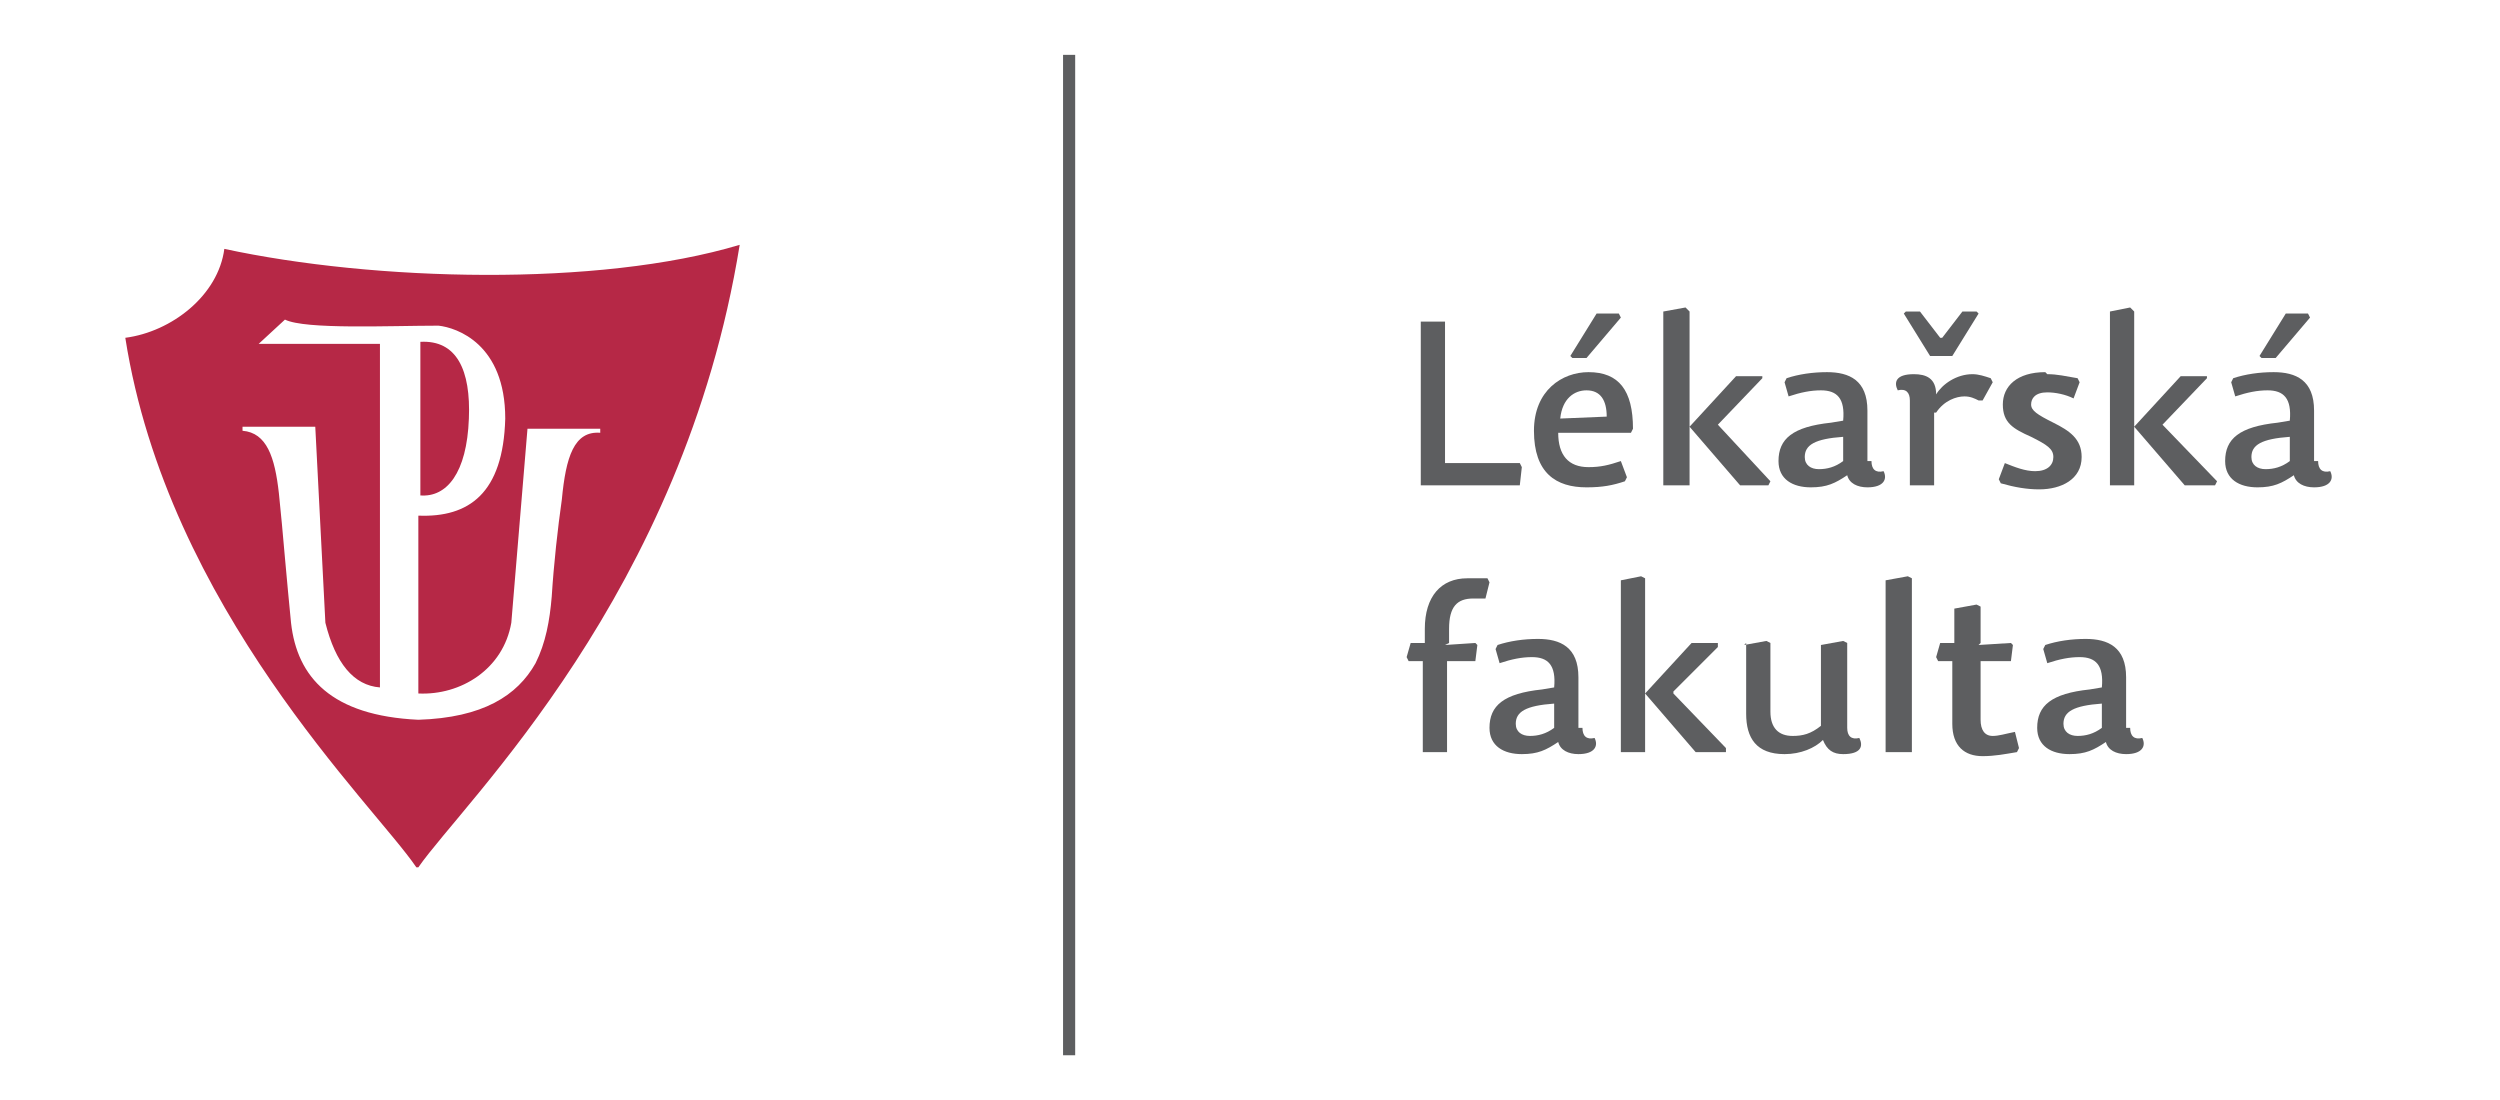 <?xml version="1.0" encoding="UTF-8"?>
<!DOCTYPE svg PUBLIC "-//W3C//DTD SVG 1.1//EN" "http://www.w3.org/Graphics/SVG/1.1/DTD/svg11.dtd">
<!-- Creator: CorelDRAW X6 -->
<svg xmlns="http://www.w3.org/2000/svg" xml:space="preserve" width="50mm" height="22mm" version="1.1" style="shape-rendering:geometricPrecision; text-rendering:geometricPrecision; image-rendering:optimizeQuality; fill-rule:evenodd; clip-rule:evenodd"
viewBox="0 0 1237 544"
 xmlns:xlink="http://www.w3.org/1999/xlink">
 <defs>
  <style type="text/css">
   <![CDATA[
    .fil0 {fill:none}
    .fil1 {fill:#5D5E60}
    .fil3 {fill:#B62846}
    .fil2 {fill:#5D5E60;fill-rule:nonzero}
   ]]>
  </style>
 </defs>
 <g id="Vrstva_x0020_1">
  <rect class="fil0" width="1237" height="544"/>
  <rect class="fil1" x="526" y="27" width="6" height="495"/>
  <polygon class="fil2" points="715,159 703,159 703,240 752,240 753,231 752,229 715,229 "/>
  <path id="1" class="fil2" d="M772 214l35 0 1 -2c0,-19 -7,-28 -22,-28 -13,0 -27,9 -27,29 0,21 11,28 26,28 8,0 13,-1 19,-3l1 -2 -3 -8c-6,2 -10,3 -16,3 -10,0 -15,-6 -15,-17zm0 -7c1,-10 7,-14 13,-14 7,0 10,5 10,13l-24 1zm5 -30l8 0 17 -20 -1 -2 -11 0 -13 21 1 1z"/>
  <polygon id="2" class="fil2" points="859,186 836,211 836,154 834,152 823,154 823,240 836,240 836,211 861,240 875,240 876,238 850,210 850,210 872,187 872,186 "/>
  <path id="3" class="fil2" d="M912 217l0 11c-4,3 -8,4 -12,4 -4,0 -7,-2 -7,-6 0,-6 5,-9 19,-10zm12 11l0 -25c0,-15 -9,-19 -20,-19 -7,0 -14,1 -20,3l-1 2 2 7c6,-2 11,-3 16,-3 8,0 12,4 11,15l-6 1c-19,2 -26,8 -26,19 0,9 7,13 16,13 8,0 12,-2 18,-6 1,4 5,6 10,6 8,0 10,-4 8,-8 -4,1 -6,-1 -6,-5z"/>
  <path id="4" class="fil2" d="M958 204c4,-6 10,-8 14,-8 3,0 5,1 7,2l2 0 5 -9 -1 -2c-3,-1 -6,-2 -9,-2 -8,0 -15,5 -18,10 0,-8 -5,-10 -11,-10 -9,0 -10,4 -8,8 4,-1 6,1 6,5l0 42 12 0 0 -36zm2 -37l-10 -13 -7 0 -1 1 13 21 11 0 13 -21 -1 -1 -7 0 -10 13z"/>
  <path id="5" class="fil2" d="M1012 184c-14,0 -21,7 -21,16 0,9 5,12 14,16 8,4 11,6 11,10 0,4 -3,7 -9,7 -5,0 -10,-2 -15,-4l-3 8 1 2c7,2 13,3 19,3 11,0 21,-5 21,-16 0,-9 -6,-13 -14,-17 -8,-4 -11,-6 -11,-9 0,-3 2,-6 8,-6 4,0 9,1 13,3l3 -8 -1 -2c-6,-1 -10,-2 -15,-2z"/>
  <polygon id="6" class="fil2" points="1079,186 1056,211 1056,154 1054,152 1044,154 1044,240 1056,240 1056,211 1081,240 1096,240 1097,238 1070,210 1070,210 1092,187 1092,186 "/>
  <path id="7" class="fil2" d="M1133 217l0 11c-4,3 -8,4 -12,4 -4,0 -7,-2 -7,-6 0,-6 5,-9 19,-10zm12 11l0 -25c0,-15 -9,-19 -20,-19 -7,0 -14,1 -20,3l-1 2 2 7c6,-2 11,-3 16,-3 8,0 12,4 11,15l-6 1c-19,2 -26,8 -26,19 0,9 7,13 16,13 8,0 12,-2 18,-6 1,4 5,6 10,6 8,0 10,-4 8,-8 -4,1 -6,-1 -6,-5zm-27 -51l8 0 17 -20 -1 -2 -11 0 -13 21 1 1z"/>
  <path id="8" class="fil2" d="M717 318l0 -7c0,-11 4,-15 12,-15l6 0 2 -8 -1 -2 -10 0c-13,0 -21,9 -21,25l0 7 -7 0 -2 7 1 2 7 0 0 45 12 0 0 -45 14 0 1 -8 -1 -1 -15 1z"/>
  <path id="9" class="fil2" d="M769 349l0 11c-4,3 -8,4 -12,4 -4,0 -7,-2 -7,-6 0,-6 5,-9 19,-10zm12 11l0 -25c0,-15 -9,-19 -20,-19 -7,0 -14,1 -20,3l-1 2 2 7c6,-2 11,-3 16,-3 8,0 12,4 11,15l-6 1c-19,2 -26,8 -26,19 0,9 7,13 16,13 8,0 12,-2 18,-6 1,4 5,6 10,6 8,0 10,-4 8,-8 -4,1 -6,-1 -6,-5z"/>
  <polygon id="10" class="fil2" points="837,318 814,343 814,286 812,285 802,287 802,372 814,372 814,343 839,372 854,372 854,370 828,343 828,342 850,320 850,318 "/>
  <path id="11" class="fil2" d="M864 318l0 35c0,12 5,20 19,20 8,0 15,-3 19,-7 2,5 5,7 10,7 9,0 10,-4 8,-8 -4,1 -6,-1 -6,-5l0 -42 -2 -1 -11 2 0 40c-5,4 -9,5 -14,5 -7,0 -11,-4 -11,-12l0 -34 -2 -1 -11 2z"/>
  <polygon id="12" class="fil2" points="944,285 933,287 933,372 946,372 946,286 "/>
  <path id="13" class="fil2" d="M980 318l0 -18 -2 -1 -11 2 0 17 -7 0 -2 7 1 2 7 0 0 31c0,11 6,16 15,16 6,0 11,-1 17,-2l1 -2 -2 -8c-5,1 -8,2 -11,2 -4,0 -6,-3 -6,-8l0 -29 15 0 1 -8 -1 -1 -16 1z"/>
  <path id="14" class="fil2" d="M1040 349l0 11c-4,3 -8,4 -12,4 -4,0 -7,-2 -7,-6 0,-6 5,-9 19,-10zm12 11l0 -25c0,-15 -9,-19 -20,-19 -7,0 -14,1 -20,3l-1 2 2 7c6,-2 11,-3 16,-3 8,0 12,4 11,15l-6 1c-19,2 -26,8 -26,19 0,9 7,13 16,13 8,0 12,-2 18,-6 1,4 5,6 10,6 8,0 10,-4 8,-8 -4,1 -6,-1 -6,-5z"/>
  <path class="fil3" d="M207 429c23,-33 131,-135 159,-308 -70,21 -181,18 -255,2 -3,23 -26,41 -49,44 21,134 123,231 144,262zm-50 -218l-37 0 0 2c12,1 16,13 18,31 1,10 2,20 3,32 1,11 2,22 3,32 3,27 20,46 63,48 32,-1 49,-12 58,-28 5,-10 7,-21 8,-33 1,-16 3,-34 5,-48 2,-21 6,-34 19,-33l0 -2 -36 0 -8 96c-4,23 -25,36 -46,35 0,-27 0,-61 0,-88 25,1 42,-11 43,-48 0,-37 -24,-45 -33,-46 -24,0 -66,2 -76,-3l-13 12 60 0 0 170c-13,-1 -22,-12 -27,-32l-5 -97zm51 -41l0 75c13,1 23,-11 24,-38 1,-24 -6,-39 -24,-38z"/>
 </g>
</svg>
